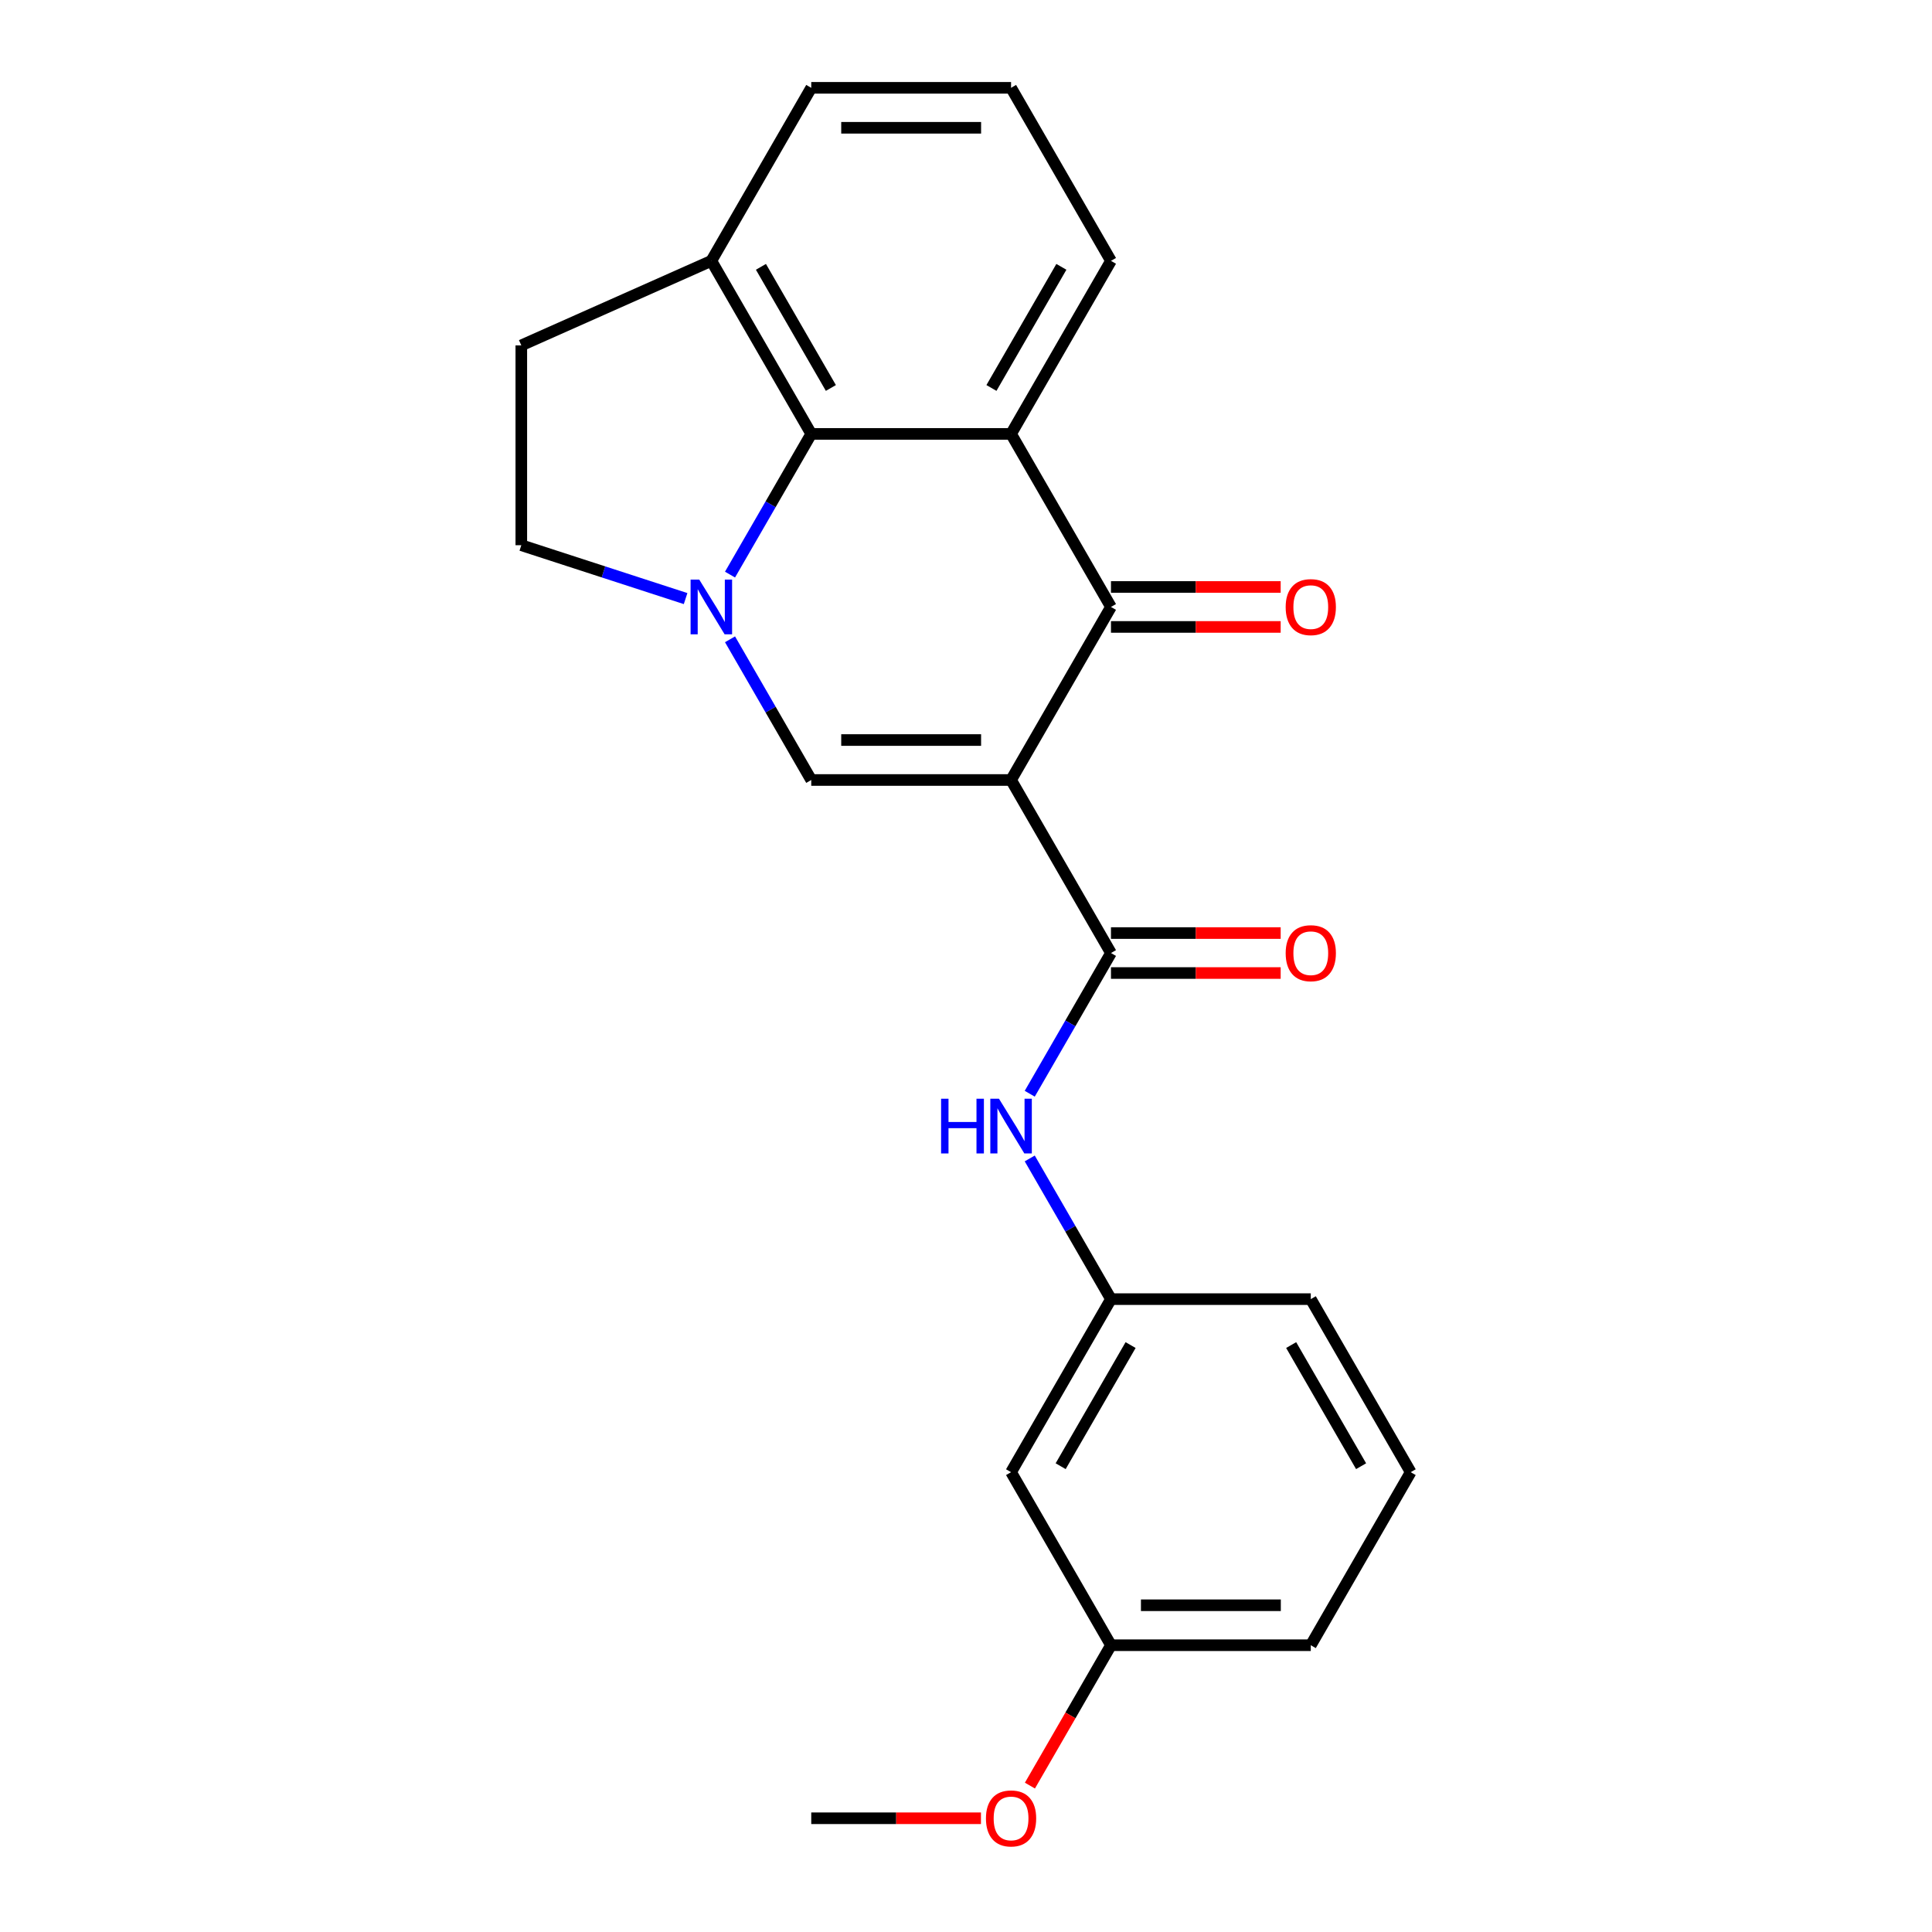 <?xml version='1.0' encoding='iso-8859-1'?>
<svg version='1.1' baseProfile='full'
              xmlns='http://www.w3.org/2000/svg'
                      xmlns:rdkit='http://www.rdkit.org/xml'
                      xmlns:xlink='http://www.w3.org/1999/xlink'
                  xml:space='preserve'
width='1000px' height='1000px' viewBox='0 0 1000 1000'>
<!-- END OF HEADER -->
<rect style='opacity:1.0;fill:#FFFFFF;stroke:none' width='1000' height='1000' x='0' y='0'> </rect>
<path class='bond-1' d='M 523.325,403.725 L 575.037,314.157' style='fill:none;fill-rule:evenodd;stroke:#000000;stroke-width:6px;stroke-linecap:butt;stroke-linejoin:miter;stroke-opacity:1' />
<path class='bond-2' d='M 523.325,403.725 L 419.901,403.725' style='fill:none;fill-rule:evenodd;stroke:#000000;stroke-width:6px;stroke-linecap:butt;stroke-linejoin:miter;stroke-opacity:1' />
<path class='bond-2' d='M 507.811,383.04 L 435.415,383.04' style='fill:none;fill-rule:evenodd;stroke:#000000;stroke-width:6px;stroke-linecap:butt;stroke-linejoin:miter;stroke-opacity:1' />
<path class='bond-4' d='M 523.325,403.725 L 575.037,493.292' style='fill:none;fill-rule:evenodd;stroke:#000000;stroke-width:6px;stroke-linecap:butt;stroke-linejoin:miter;stroke-opacity:1' />
<path class='bond-0' d='M 377.857,330.903 L 398.879,367.314' style='fill:none;fill-rule:evenodd;stroke:#0000FF;stroke-width:6px;stroke-linecap:butt;stroke-linejoin:miter;stroke-opacity:1' />
<path class='bond-0' d='M 398.879,367.314 L 419.901,403.725' style='fill:none;fill-rule:evenodd;stroke:#000000;stroke-width:6px;stroke-linecap:butt;stroke-linejoin:miter;stroke-opacity:1' />
<path class='bond-5' d='M 377.857,297.412 L 398.879,261.001' style='fill:none;fill-rule:evenodd;stroke:#0000FF;stroke-width:6px;stroke-linecap:butt;stroke-linejoin:miter;stroke-opacity:1' />
<path class='bond-5' d='M 398.879,261.001 L 419.901,224.59' style='fill:none;fill-rule:evenodd;stroke:#000000;stroke-width:6px;stroke-linecap:butt;stroke-linejoin:miter;stroke-opacity:1' />
<path class='bond-7' d='M 354.864,309.827 L 312.346,296.013' style='fill:none;fill-rule:evenodd;stroke:#0000FF;stroke-width:6px;stroke-linecap:butt;stroke-linejoin:miter;stroke-opacity:1' />
<path class='bond-7' d='M 312.346,296.013 L 269.828,282.198' style='fill:none;fill-rule:evenodd;stroke:#000000;stroke-width:6px;stroke-linecap:butt;stroke-linejoin:miter;stroke-opacity:1' />
<path class='bond-3' d='M 575.037,314.157 L 523.325,224.59' style='fill:none;fill-rule:evenodd;stroke:#000000;stroke-width:6px;stroke-linecap:butt;stroke-linejoin:miter;stroke-opacity:1' />
<path class='bond-9' d='M 575.037,324.5 L 618.956,324.5' style='fill:none;fill-rule:evenodd;stroke:#000000;stroke-width:6px;stroke-linecap:butt;stroke-linejoin:miter;stroke-opacity:1' />
<path class='bond-9' d='M 618.956,324.5 L 662.875,324.5' style='fill:none;fill-rule:evenodd;stroke:#FF0000;stroke-width:6px;stroke-linecap:butt;stroke-linejoin:miter;stroke-opacity:1' />
<path class='bond-9' d='M 575.037,303.815 L 618.956,303.815' style='fill:none;fill-rule:evenodd;stroke:#000000;stroke-width:6px;stroke-linecap:butt;stroke-linejoin:miter;stroke-opacity:1' />
<path class='bond-9' d='M 618.956,303.815 L 662.875,303.815' style='fill:none;fill-rule:evenodd;stroke:#FF0000;stroke-width:6px;stroke-linecap:butt;stroke-linejoin:miter;stroke-opacity:1' />
<path class='bond-14' d='M 523.325,224.59 L 575.037,135.022' style='fill:none;fill-rule:evenodd;stroke:#000000;stroke-width:6px;stroke-linecap:butt;stroke-linejoin:miter;stroke-opacity:1' />
<path class='bond-14' d='M 513.168,200.812 L 549.367,138.115' style='fill:none;fill-rule:evenodd;stroke:#000000;stroke-width:6px;stroke-linecap:butt;stroke-linejoin:miter;stroke-opacity:1' />
<path class='bond-23' d='M 523.325,224.59 L 419.901,224.59' style='fill:none;fill-rule:evenodd;stroke:#000000;stroke-width:6px;stroke-linecap:butt;stroke-linejoin:miter;stroke-opacity:1' />
<path class='bond-6' d='M 575.037,493.292 L 554.015,529.703' style='fill:none;fill-rule:evenodd;stroke:#000000;stroke-width:6px;stroke-linecap:butt;stroke-linejoin:miter;stroke-opacity:1' />
<path class='bond-6' d='M 554.015,529.703 L 532.993,566.114' style='fill:none;fill-rule:evenodd;stroke:#0000FF;stroke-width:6px;stroke-linecap:butt;stroke-linejoin:miter;stroke-opacity:1' />
<path class='bond-10' d='M 575.037,503.635 L 618.956,503.635' style='fill:none;fill-rule:evenodd;stroke:#000000;stroke-width:6px;stroke-linecap:butt;stroke-linejoin:miter;stroke-opacity:1' />
<path class='bond-10' d='M 618.956,503.635 L 662.875,503.635' style='fill:none;fill-rule:evenodd;stroke:#FF0000;stroke-width:6px;stroke-linecap:butt;stroke-linejoin:miter;stroke-opacity:1' />
<path class='bond-10' d='M 575.037,482.95 L 618.956,482.95' style='fill:none;fill-rule:evenodd;stroke:#000000;stroke-width:6px;stroke-linecap:butt;stroke-linejoin:miter;stroke-opacity:1' />
<path class='bond-10' d='M 618.956,482.95 L 662.875,482.95' style='fill:none;fill-rule:evenodd;stroke:#FF0000;stroke-width:6px;stroke-linecap:butt;stroke-linejoin:miter;stroke-opacity:1' />
<path class='bond-8' d='M 419.901,224.59 L 368.189,135.022' style='fill:none;fill-rule:evenodd;stroke:#000000;stroke-width:6px;stroke-linecap:butt;stroke-linejoin:miter;stroke-opacity:1' />
<path class='bond-8' d='M 430.058,200.812 L 393.86,138.115' style='fill:none;fill-rule:evenodd;stroke:#000000;stroke-width:6px;stroke-linecap:butt;stroke-linejoin:miter;stroke-opacity:1' />
<path class='bond-11' d='M 532.993,599.606 L 554.015,636.016' style='fill:none;fill-rule:evenodd;stroke:#0000FF;stroke-width:6px;stroke-linecap:butt;stroke-linejoin:miter;stroke-opacity:1' />
<path class='bond-11' d='M 554.015,636.016 L 575.037,672.427' style='fill:none;fill-rule:evenodd;stroke:#000000;stroke-width:6px;stroke-linecap:butt;stroke-linejoin:miter;stroke-opacity:1' />
<path class='bond-13' d='M 269.828,282.198 L 269.828,178.774' style='fill:none;fill-rule:evenodd;stroke:#000000;stroke-width:6px;stroke-linecap:butt;stroke-linejoin:miter;stroke-opacity:1' />
<path class='bond-19' d='M 368.189,135.022 L 419.901,45.455' style='fill:none;fill-rule:evenodd;stroke:#000000;stroke-width:6px;stroke-linecap:butt;stroke-linejoin:miter;stroke-opacity:1' />
<path class='bond-24' d='M 368.189,135.022 L 269.828,178.774' style='fill:none;fill-rule:evenodd;stroke:#000000;stroke-width:6px;stroke-linecap:butt;stroke-linejoin:miter;stroke-opacity:1' />
<path class='bond-12' d='M 575.037,672.427 L 523.325,761.995' style='fill:none;fill-rule:evenodd;stroke:#000000;stroke-width:6px;stroke-linecap:butt;stroke-linejoin:miter;stroke-opacity:1' />
<path class='bond-12' d='M 585.194,696.205 L 548.995,758.902' style='fill:none;fill-rule:evenodd;stroke:#000000;stroke-width:6px;stroke-linecap:butt;stroke-linejoin:miter;stroke-opacity:1' />
<path class='bond-20' d='M 575.037,672.427 L 678.461,672.427' style='fill:none;fill-rule:evenodd;stroke:#000000;stroke-width:6px;stroke-linecap:butt;stroke-linejoin:miter;stroke-opacity:1' />
<path class='bond-15' d='M 523.325,761.995 L 575.037,851.563' style='fill:none;fill-rule:evenodd;stroke:#000000;stroke-width:6px;stroke-linecap:butt;stroke-linejoin:miter;stroke-opacity:1' />
<path class='bond-17' d='M 575.037,135.022 L 523.325,45.455' style='fill:none;fill-rule:evenodd;stroke:#000000;stroke-width:6px;stroke-linecap:butt;stroke-linejoin:miter;stroke-opacity:1' />
<path class='bond-16' d='M 575.037,851.563 L 554.061,887.894' style='fill:none;fill-rule:evenodd;stroke:#000000;stroke-width:6px;stroke-linecap:butt;stroke-linejoin:miter;stroke-opacity:1' />
<path class='bond-16' d='M 554.061,887.894 L 533.085,924.225' style='fill:none;fill-rule:evenodd;stroke:#FF0000;stroke-width:6px;stroke-linecap:butt;stroke-linejoin:miter;stroke-opacity:1' />
<path class='bond-26' d='M 575.037,851.563 L 678.461,851.563' style='fill:none;fill-rule:evenodd;stroke:#000000;stroke-width:6px;stroke-linecap:butt;stroke-linejoin:miter;stroke-opacity:1' />
<path class='bond-26' d='M 590.55,830.878 L 662.947,830.878' style='fill:none;fill-rule:evenodd;stroke:#000000;stroke-width:6px;stroke-linecap:butt;stroke-linejoin:miter;stroke-opacity:1' />
<path class='bond-22' d='M 507.739,941.13 L 463.82,941.13' style='fill:none;fill-rule:evenodd;stroke:#FF0000;stroke-width:6px;stroke-linecap:butt;stroke-linejoin:miter;stroke-opacity:1' />
<path class='bond-22' d='M 463.82,941.13 L 419.901,941.13' style='fill:none;fill-rule:evenodd;stroke:#000000;stroke-width:6px;stroke-linecap:butt;stroke-linejoin:miter;stroke-opacity:1' />
<path class='bond-25' d='M 523.325,45.455 L 419.901,45.455' style='fill:none;fill-rule:evenodd;stroke:#000000;stroke-width:6px;stroke-linecap:butt;stroke-linejoin:miter;stroke-opacity:1' />
<path class='bond-25' d='M 507.811,66.139 L 435.415,66.139' style='fill:none;fill-rule:evenodd;stroke:#000000;stroke-width:6px;stroke-linecap:butt;stroke-linejoin:miter;stroke-opacity:1' />
<path class='bond-18' d='M 730.172,761.995 L 678.461,672.427' style='fill:none;fill-rule:evenodd;stroke:#000000;stroke-width:6px;stroke-linecap:butt;stroke-linejoin:miter;stroke-opacity:1' />
<path class='bond-18' d='M 704.502,758.902 L 668.304,696.205' style='fill:none;fill-rule:evenodd;stroke:#000000;stroke-width:6px;stroke-linecap:butt;stroke-linejoin:miter;stroke-opacity:1' />
<path class='bond-21' d='M 730.172,761.995 L 678.461,851.563' style='fill:none;fill-rule:evenodd;stroke:#000000;stroke-width:6px;stroke-linecap:butt;stroke-linejoin:miter;stroke-opacity:1' />
<path  class='atom-1' d='M 361.929 299.997
L 371.209 314.997
Q 372.129 316.477, 373.609 319.157
Q 375.089 321.837, 375.169 321.997
L 375.169 299.997
L 378.929 299.997
L 378.929 328.317
L 375.049 328.317
L 365.089 311.917
Q 363.929 309.997, 362.689 307.797
Q 361.489 305.597, 361.129 304.917
L 361.129 328.317
L 357.449 328.317
L 357.449 299.997
L 361.929 299.997
' fill='#0000FF'/>
<path  class='atom-7' d='M 487.105 568.7
L 490.945 568.7
L 490.945 580.74
L 505.425 580.74
L 505.425 568.7
L 509.265 568.7
L 509.265 597.02
L 505.425 597.02
L 505.425 583.94
L 490.945 583.94
L 490.945 597.02
L 487.105 597.02
L 487.105 568.7
' fill='#0000FF'/>
<path  class='atom-7' d='M 517.065 568.7
L 526.345 583.7
Q 527.265 585.18, 528.745 587.86
Q 530.225 590.54, 530.305 590.7
L 530.305 568.7
L 534.065 568.7
L 534.065 597.02
L 530.185 597.02
L 520.225 580.62
Q 519.065 578.7, 517.825 576.5
Q 516.625 574.3, 516.265 573.62
L 516.265 597.02
L 512.585 597.02
L 512.585 568.7
L 517.065 568.7
' fill='#0000FF'/>
<path  class='atom-10' d='M 665.461 314.237
Q 665.461 307.437, 668.821 303.637
Q 672.181 299.837, 678.461 299.837
Q 684.741 299.837, 688.101 303.637
Q 691.461 307.437, 691.461 314.237
Q 691.461 321.117, 688.061 325.037
Q 684.661 328.917, 678.461 328.917
Q 672.221 328.917, 668.821 325.037
Q 665.461 321.157, 665.461 314.237
M 678.461 325.717
Q 682.781 325.717, 685.101 322.837
Q 687.461 319.917, 687.461 314.237
Q 687.461 308.677, 685.101 305.877
Q 682.781 303.037, 678.461 303.037
Q 674.141 303.037, 671.781 305.837
Q 669.461 308.637, 669.461 314.237
Q 669.461 319.957, 671.781 322.837
Q 674.141 325.717, 678.461 325.717
' fill='#FF0000'/>
<path  class='atom-11' d='M 665.461 493.372
Q 665.461 486.572, 668.821 482.772
Q 672.181 478.972, 678.461 478.972
Q 684.741 478.972, 688.101 482.772
Q 691.461 486.572, 691.461 493.372
Q 691.461 500.252, 688.061 504.172
Q 684.661 508.052, 678.461 508.052
Q 672.221 508.052, 668.821 504.172
Q 665.461 500.292, 665.461 493.372
M 678.461 504.852
Q 682.781 504.852, 685.101 501.972
Q 687.461 499.052, 687.461 493.372
Q 687.461 487.812, 685.101 485.012
Q 682.781 482.172, 678.461 482.172
Q 674.141 482.172, 671.781 484.972
Q 669.461 487.772, 669.461 493.372
Q 669.461 499.092, 671.781 501.972
Q 674.141 504.852, 678.461 504.852
' fill='#FF0000'/>
<path  class='atom-17' d='M 510.325 941.21
Q 510.325 934.41, 513.685 930.61
Q 517.045 926.81, 523.325 926.81
Q 529.605 926.81, 532.965 930.61
Q 536.325 934.41, 536.325 941.21
Q 536.325 948.09, 532.925 952.01
Q 529.525 955.89, 523.325 955.89
Q 517.085 955.89, 513.685 952.01
Q 510.325 948.13, 510.325 941.21
M 523.325 952.69
Q 527.645 952.69, 529.965 949.81
Q 532.325 946.89, 532.325 941.21
Q 532.325 935.65, 529.965 932.85
Q 527.645 930.01, 523.325 930.01
Q 519.005 930.01, 516.645 932.81
Q 514.325 935.61, 514.325 941.21
Q 514.325 946.93, 516.645 949.81
Q 519.005 952.69, 523.325 952.69
' fill='#FF0000'/>
</svg>
